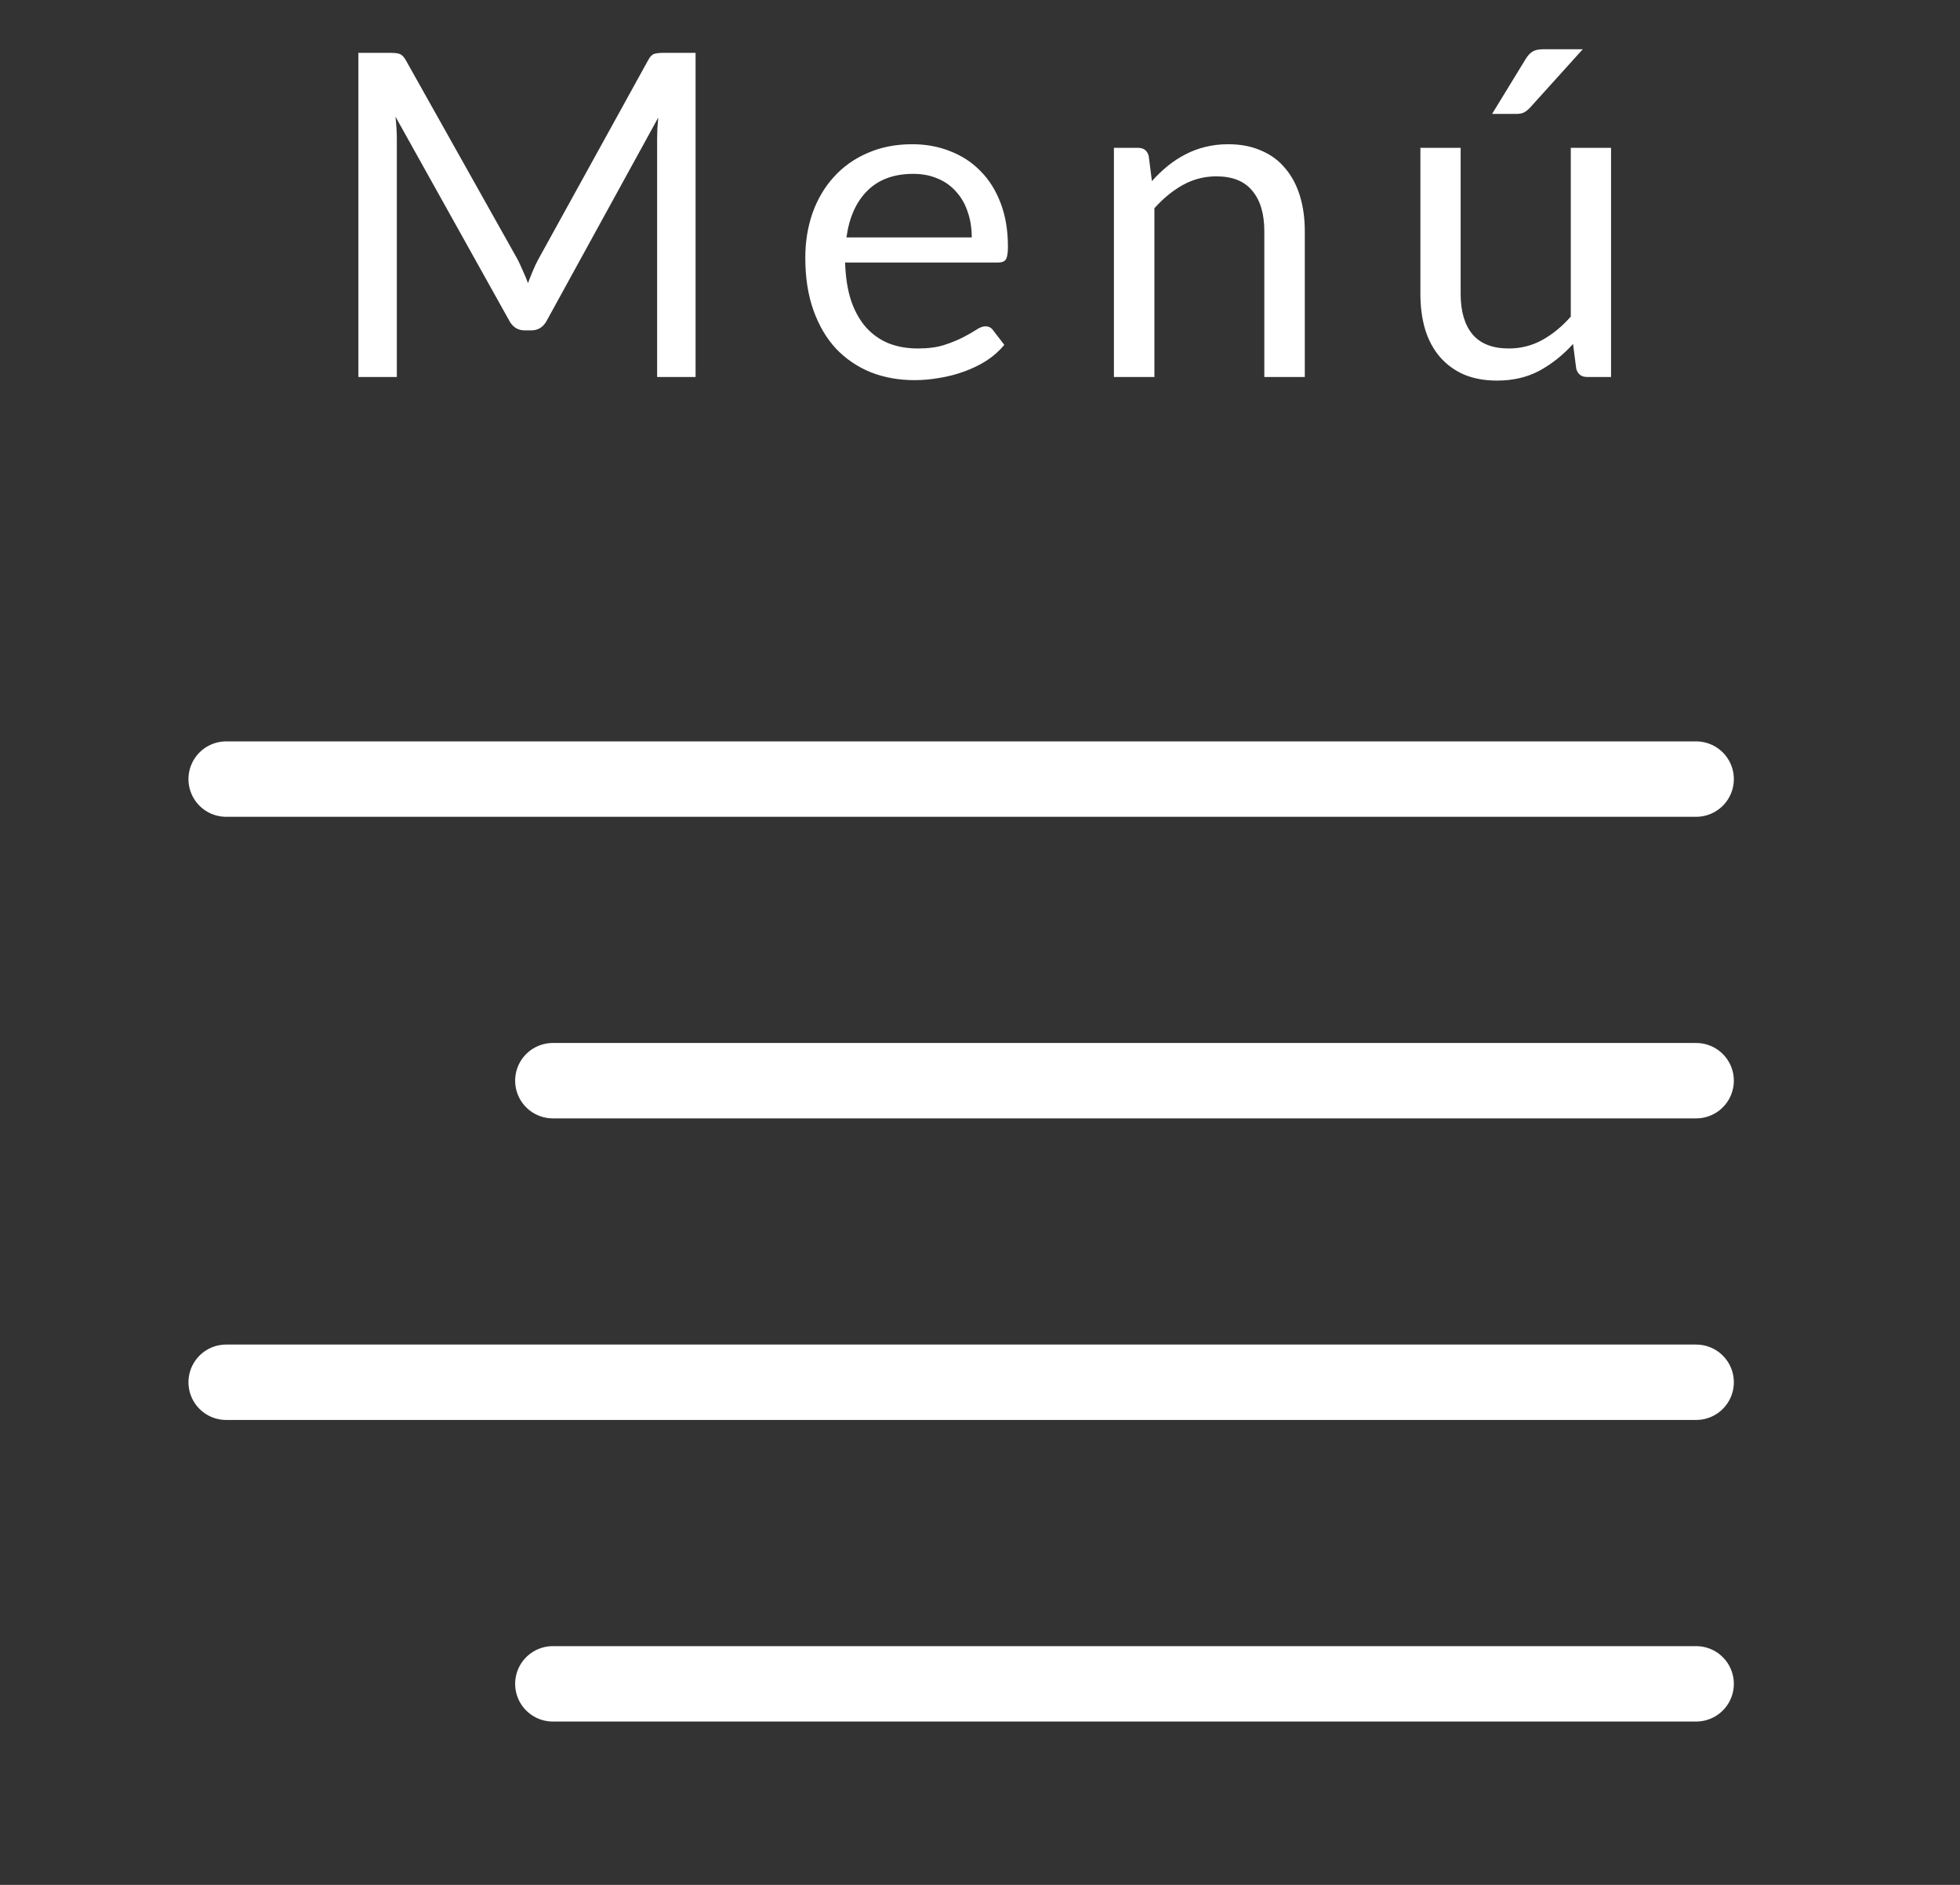 <svg xmlns="http://www.w3.org/2000/svg" width="52" height="50" viewBox="0 0 52 50" fill="none"><rect x="0" y="0" width="52" height="50" fill="#333333" stroke="none"/><path d="M45 20.667H6" stroke="white" stroke-width="2" stroke-linecap="round" stroke-linejoin="round"></path><path d="M45 28.667H14.667" stroke="white" stroke-width="2" stroke-linecap="round" stroke-linejoin="round"></path><path d="M45 36.667H6" stroke="white" stroke-width="2" stroke-linecap="round" stroke-linejoin="round"></path><path d="M45 44.667H14.667" stroke="white" stroke-width="2" stroke-linecap="round" stroke-linejoin="round"></path><path d="M18.454 1.402V10H17.434V3.682C17.434 3.598 17.436 3.508 17.44 3.412C17.448 3.316 17.456 3.218 17.464 3.118L14.512 8.494C14.42 8.674 14.28 8.764 14.092 8.764H13.924C13.736 8.764 13.596 8.674 13.504 8.494L10.492 3.094C10.516 3.306 10.528 3.502 10.528 3.682V10H9.508V1.402H10.366C10.47 1.402 10.55 1.412 10.606 1.432C10.662 1.452 10.716 1.508 10.768 1.6L13.738 6.892C13.786 6.988 13.832 7.088 13.876 7.192C13.924 7.296 13.968 7.402 14.008 7.51C14.048 7.402 14.09 7.296 14.134 7.192C14.178 7.084 14.226 6.982 14.278 6.886L17.194 1.6C17.242 1.508 17.294 1.452 17.35 1.432C17.41 1.412 17.492 1.402 17.596 1.402H18.454ZM25.781 6.298C25.781 6.05 25.745 5.824 25.673 5.62C25.605 5.412 25.503 5.234 25.367 5.086C25.235 4.934 25.073 4.818 24.881 4.738C24.689 4.654 24.471 4.612 24.227 4.612C23.715 4.612 23.309 4.762 23.009 5.062C22.713 5.358 22.529 5.77 22.457 6.298H25.781ZM26.645 9.148C26.513 9.308 26.355 9.448 26.171 9.568C25.987 9.684 25.789 9.78 25.577 9.856C25.369 9.932 25.153 9.988 24.929 10.024C24.705 10.064 24.483 10.084 24.263 10.084C23.843 10.084 23.455 10.014 23.099 9.874C22.747 9.73 22.441 9.522 22.181 9.25C21.925 8.974 21.725 8.634 21.581 8.23C21.437 7.826 21.365 7.362 21.365 6.838C21.365 6.414 21.429 6.018 21.557 5.65C21.689 5.282 21.877 4.964 22.121 4.696C22.365 4.424 22.663 4.212 23.015 4.06C23.367 3.904 23.763 3.826 24.203 3.826C24.567 3.826 24.903 3.888 25.211 4.012C25.523 4.132 25.791 4.308 26.015 4.54C26.243 4.768 26.421 5.052 26.549 5.392C26.677 5.728 26.741 6.112 26.741 6.544C26.741 6.712 26.723 6.824 26.687 6.88C26.651 6.936 26.583 6.964 26.483 6.964H22.421C22.433 7.348 22.485 7.682 22.577 7.966C22.673 8.25 22.805 8.488 22.973 8.68C23.141 8.868 23.341 9.01 23.573 9.106C23.805 9.198 24.065 9.244 24.353 9.244C24.621 9.244 24.851 9.214 25.043 9.154C25.239 9.09 25.407 9.022 25.547 8.95C25.687 8.878 25.803 8.812 25.895 8.752C25.991 8.688 26.073 8.656 26.141 8.656C26.229 8.656 26.297 8.69 26.345 8.758L26.645 9.148ZM30.561 4.804C30.693 4.656 30.833 4.522 30.981 4.402C31.129 4.282 31.285 4.18 31.449 4.096C31.617 4.008 31.793 3.942 31.977 3.898C32.165 3.85 32.367 3.826 32.583 3.826C32.915 3.826 33.207 3.882 33.459 3.994C33.715 4.102 33.927 4.258 34.095 4.462C34.267 4.662 34.397 4.904 34.485 5.188C34.573 5.472 34.617 5.786 34.617 6.13V10H33.543V6.13C33.543 5.67 33.437 5.314 33.225 5.062C33.017 4.806 32.699 4.678 32.271 4.678C31.955 4.678 31.659 4.754 31.383 4.906C31.111 5.058 30.859 5.264 30.627 5.524V10H29.553V3.922H30.195C30.347 3.922 30.441 3.996 30.477 4.144L30.561 4.804ZM42.742 3.922V10H42.106C41.954 10 41.858 9.926 41.818 9.778L41.734 9.124C41.47 9.416 41.174 9.652 40.846 9.832C40.518 10.008 40.142 10.096 39.718 10.096C39.386 10.096 39.092 10.042 38.836 9.934C38.584 9.822 38.372 9.666 38.2 9.466C38.028 9.266 37.898 9.024 37.81 8.74C37.726 8.456 37.684 8.142 37.684 7.798V3.922H38.752V7.798C38.752 8.258 38.856 8.614 39.064 8.866C39.276 9.118 39.598 9.244 40.03 9.244C40.346 9.244 40.64 9.17 40.912 9.022C41.188 8.87 41.442 8.662 41.674 8.398V3.922H42.742ZM41.992 1.306L40.594 2.854C40.538 2.914 40.482 2.958 40.426 2.986C40.374 3.01 40.306 3.022 40.222 3.022H39.586L40.474 1.57C40.53 1.478 40.59 1.412 40.654 1.372C40.722 1.328 40.82 1.306 40.948 1.306H41.992Z" fill="white"></path></svg>
